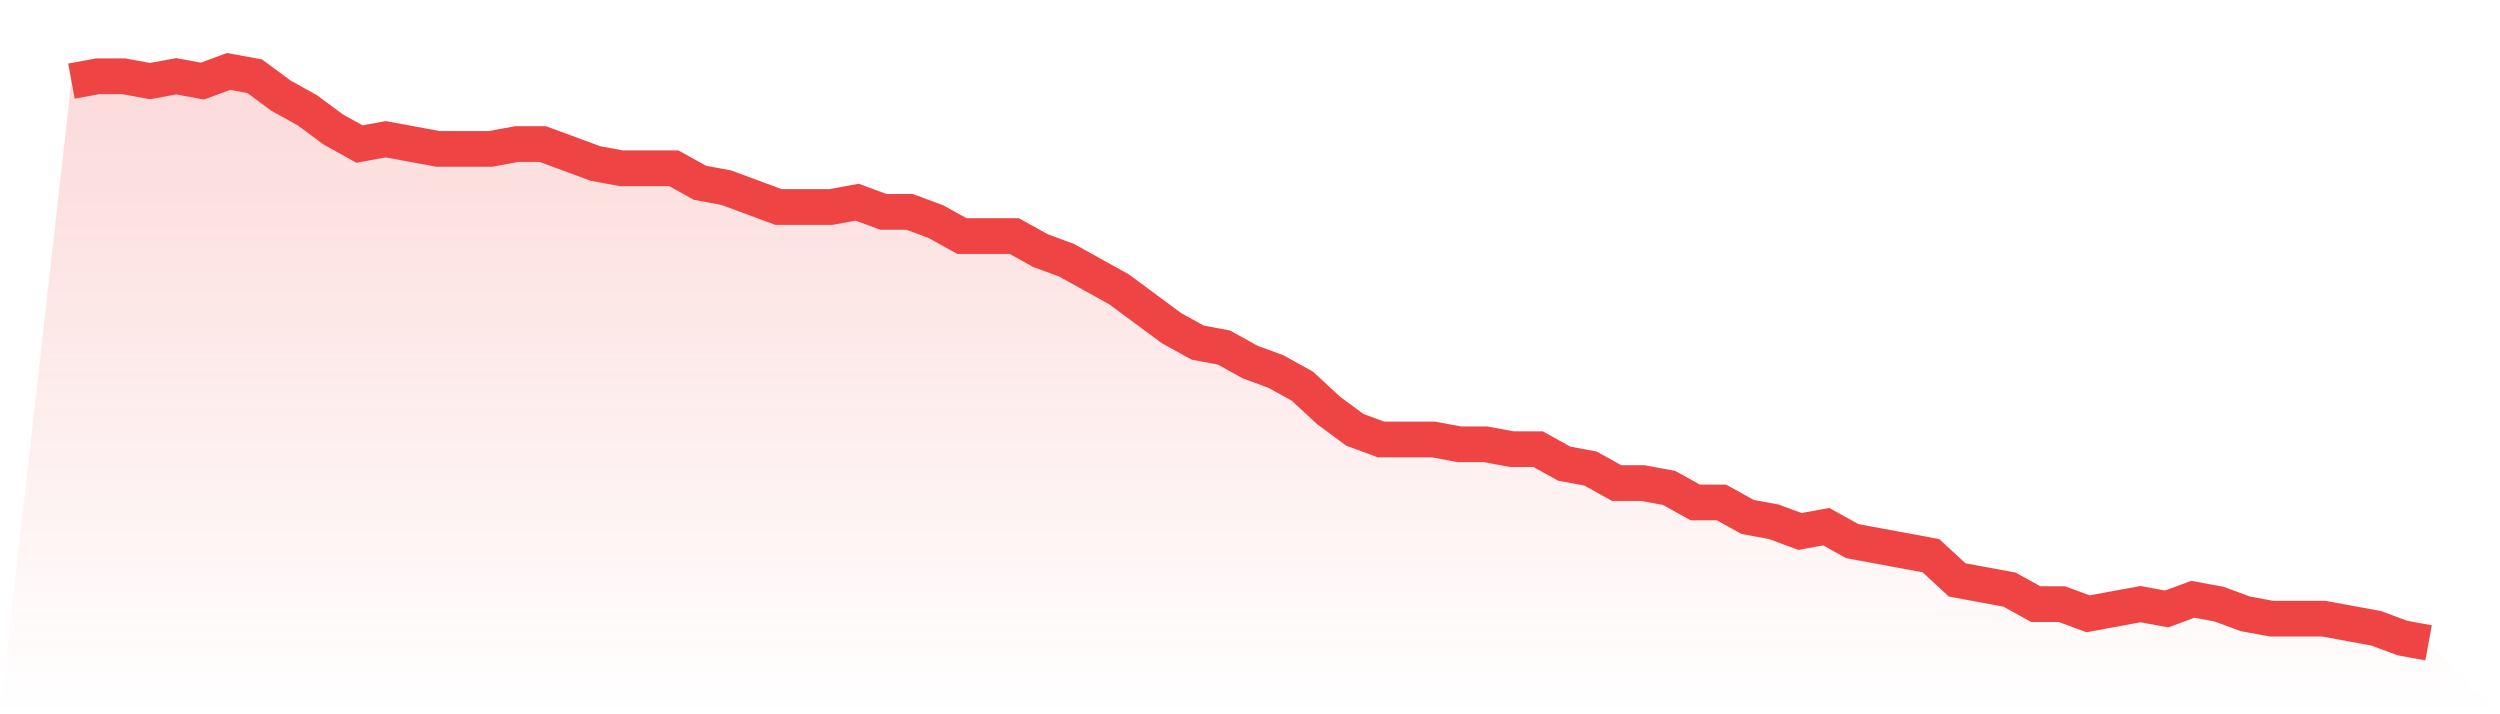 <svg viewBox="0 0 140 40" xmlns="http://www.w3.org/2000/svg">
<defs>
<linearGradient id="gradient" x1="0" x2="0" y1="0" y2="1">
<stop offset="0%" stop-color="#ef4444" stop-opacity="0.2"/>
<stop offset="100%" stop-color="#ef4444" stop-opacity="0"/>
</linearGradient>
</defs>
<path d="M4,4.542 L4,4.542 L5.467,4.271 L6.933,4.271 L8.4,4.542 L9.867,4.271 L11.333,4.542 L12.8,4 L14.267,4.271 L15.733,5.356 L17.2,6.169 L18.667,7.254 L20.133,8.068 L21.6,7.797 L23.067,8.068 L24.533,8.339 L26,8.339 L27.467,8.339 L28.933,8.068 L30.4,8.068 L31.867,8.61 L33.333,9.153 L34.8,9.424 L36.267,9.424 L37.733,9.424 L39.2,10.237 L40.667,10.508 L42.133,11.051 L43.6,11.593 L45.067,11.593 L46.533,11.593 L48,11.322 L49.467,11.864 L50.933,11.864 L52.4,12.407 L53.867,13.22 L55.333,13.22 L56.8,13.22 L58.267,14.034 L59.733,14.576 L61.2,15.39 L62.667,16.203 L64.133,17.288 L65.6,18.373 L67.067,19.186 L68.533,19.458 L70,20.271 L71.467,20.814 L72.933,21.627 L74.4,22.983 L75.867,24.068 L77.333,24.61 L78.8,24.61 L80.267,24.61 L81.733,24.881 L83.2,24.881 L84.667,25.153 L86.133,25.153 L87.6,25.966 L89.067,26.237 L90.533,27.051 L92,27.051 L93.467,27.322 L94.933,28.136 L96.4,28.136 L97.867,28.949 L99.333,29.22 L100.8,29.763 L102.267,29.492 L103.733,30.305 L105.2,30.576 L106.667,30.847 L108.133,31.119 L109.6,32.475 L111.067,32.746 L112.533,33.017 L114,33.831 L115.467,33.831 L116.933,34.373 L118.4,34.102 L119.867,33.831 L121.333,34.102 L122.8,33.559 L124.267,33.831 L125.733,34.373 L127.2,34.644 L128.667,34.644 L130.133,34.644 L131.6,34.915 L133.067,35.186 L134.533,35.729 L136,36 L140,40 L0,40 z" fill="url(#gradient)"/>
<path d="M4,4.542 L4,4.542 L5.467,4.271 L6.933,4.271 L8.4,4.542 L9.867,4.271 L11.333,4.542 L12.8,4 L14.267,4.271 L15.733,5.356 L17.2,6.169 L18.667,7.254 L20.133,8.068 L21.6,7.797 L23.067,8.068 L24.533,8.339 L26,8.339 L27.467,8.339 L28.933,8.068 L30.4,8.068 L31.867,8.61 L33.333,9.153 L34.8,9.424 L36.267,9.424 L37.733,9.424 L39.2,10.237 L40.667,10.508 L42.133,11.051 L43.6,11.593 L45.067,11.593 L46.533,11.593 L48,11.322 L49.467,11.864 L50.933,11.864 L52.4,12.407 L53.867,13.22 L55.333,13.22 L56.8,13.22 L58.267,14.034 L59.733,14.576 L61.2,15.39 L62.667,16.203 L64.133,17.288 L65.6,18.373 L67.067,19.186 L68.533,19.458 L70,20.271 L71.467,20.814 L72.933,21.627 L74.4,22.983 L75.867,24.068 L77.333,24.61 L78.8,24.61 L80.267,24.61 L81.733,24.881 L83.2,24.881 L84.667,25.153 L86.133,25.153 L87.6,25.966 L89.067,26.237 L90.533,27.051 L92,27.051 L93.467,27.322 L94.933,28.136 L96.4,28.136 L97.867,28.949 L99.333,29.22 L100.8,29.763 L102.267,29.492 L103.733,30.305 L105.2,30.576 L106.667,30.847 L108.133,31.119 L109.6,32.475 L111.067,32.746 L112.533,33.017 L114,33.831 L115.467,33.831 L116.933,34.373 L118.4,34.102 L119.867,33.831 L121.333,34.102 L122.8,33.559 L124.267,33.831 L125.733,34.373 L127.2,34.644 L128.667,34.644 L130.133,34.644 L131.6,34.915 L133.067,35.186 L134.533,35.729 L136,36" fill="none" stroke="#ef4444" stroke-width="2"/>
</svg>